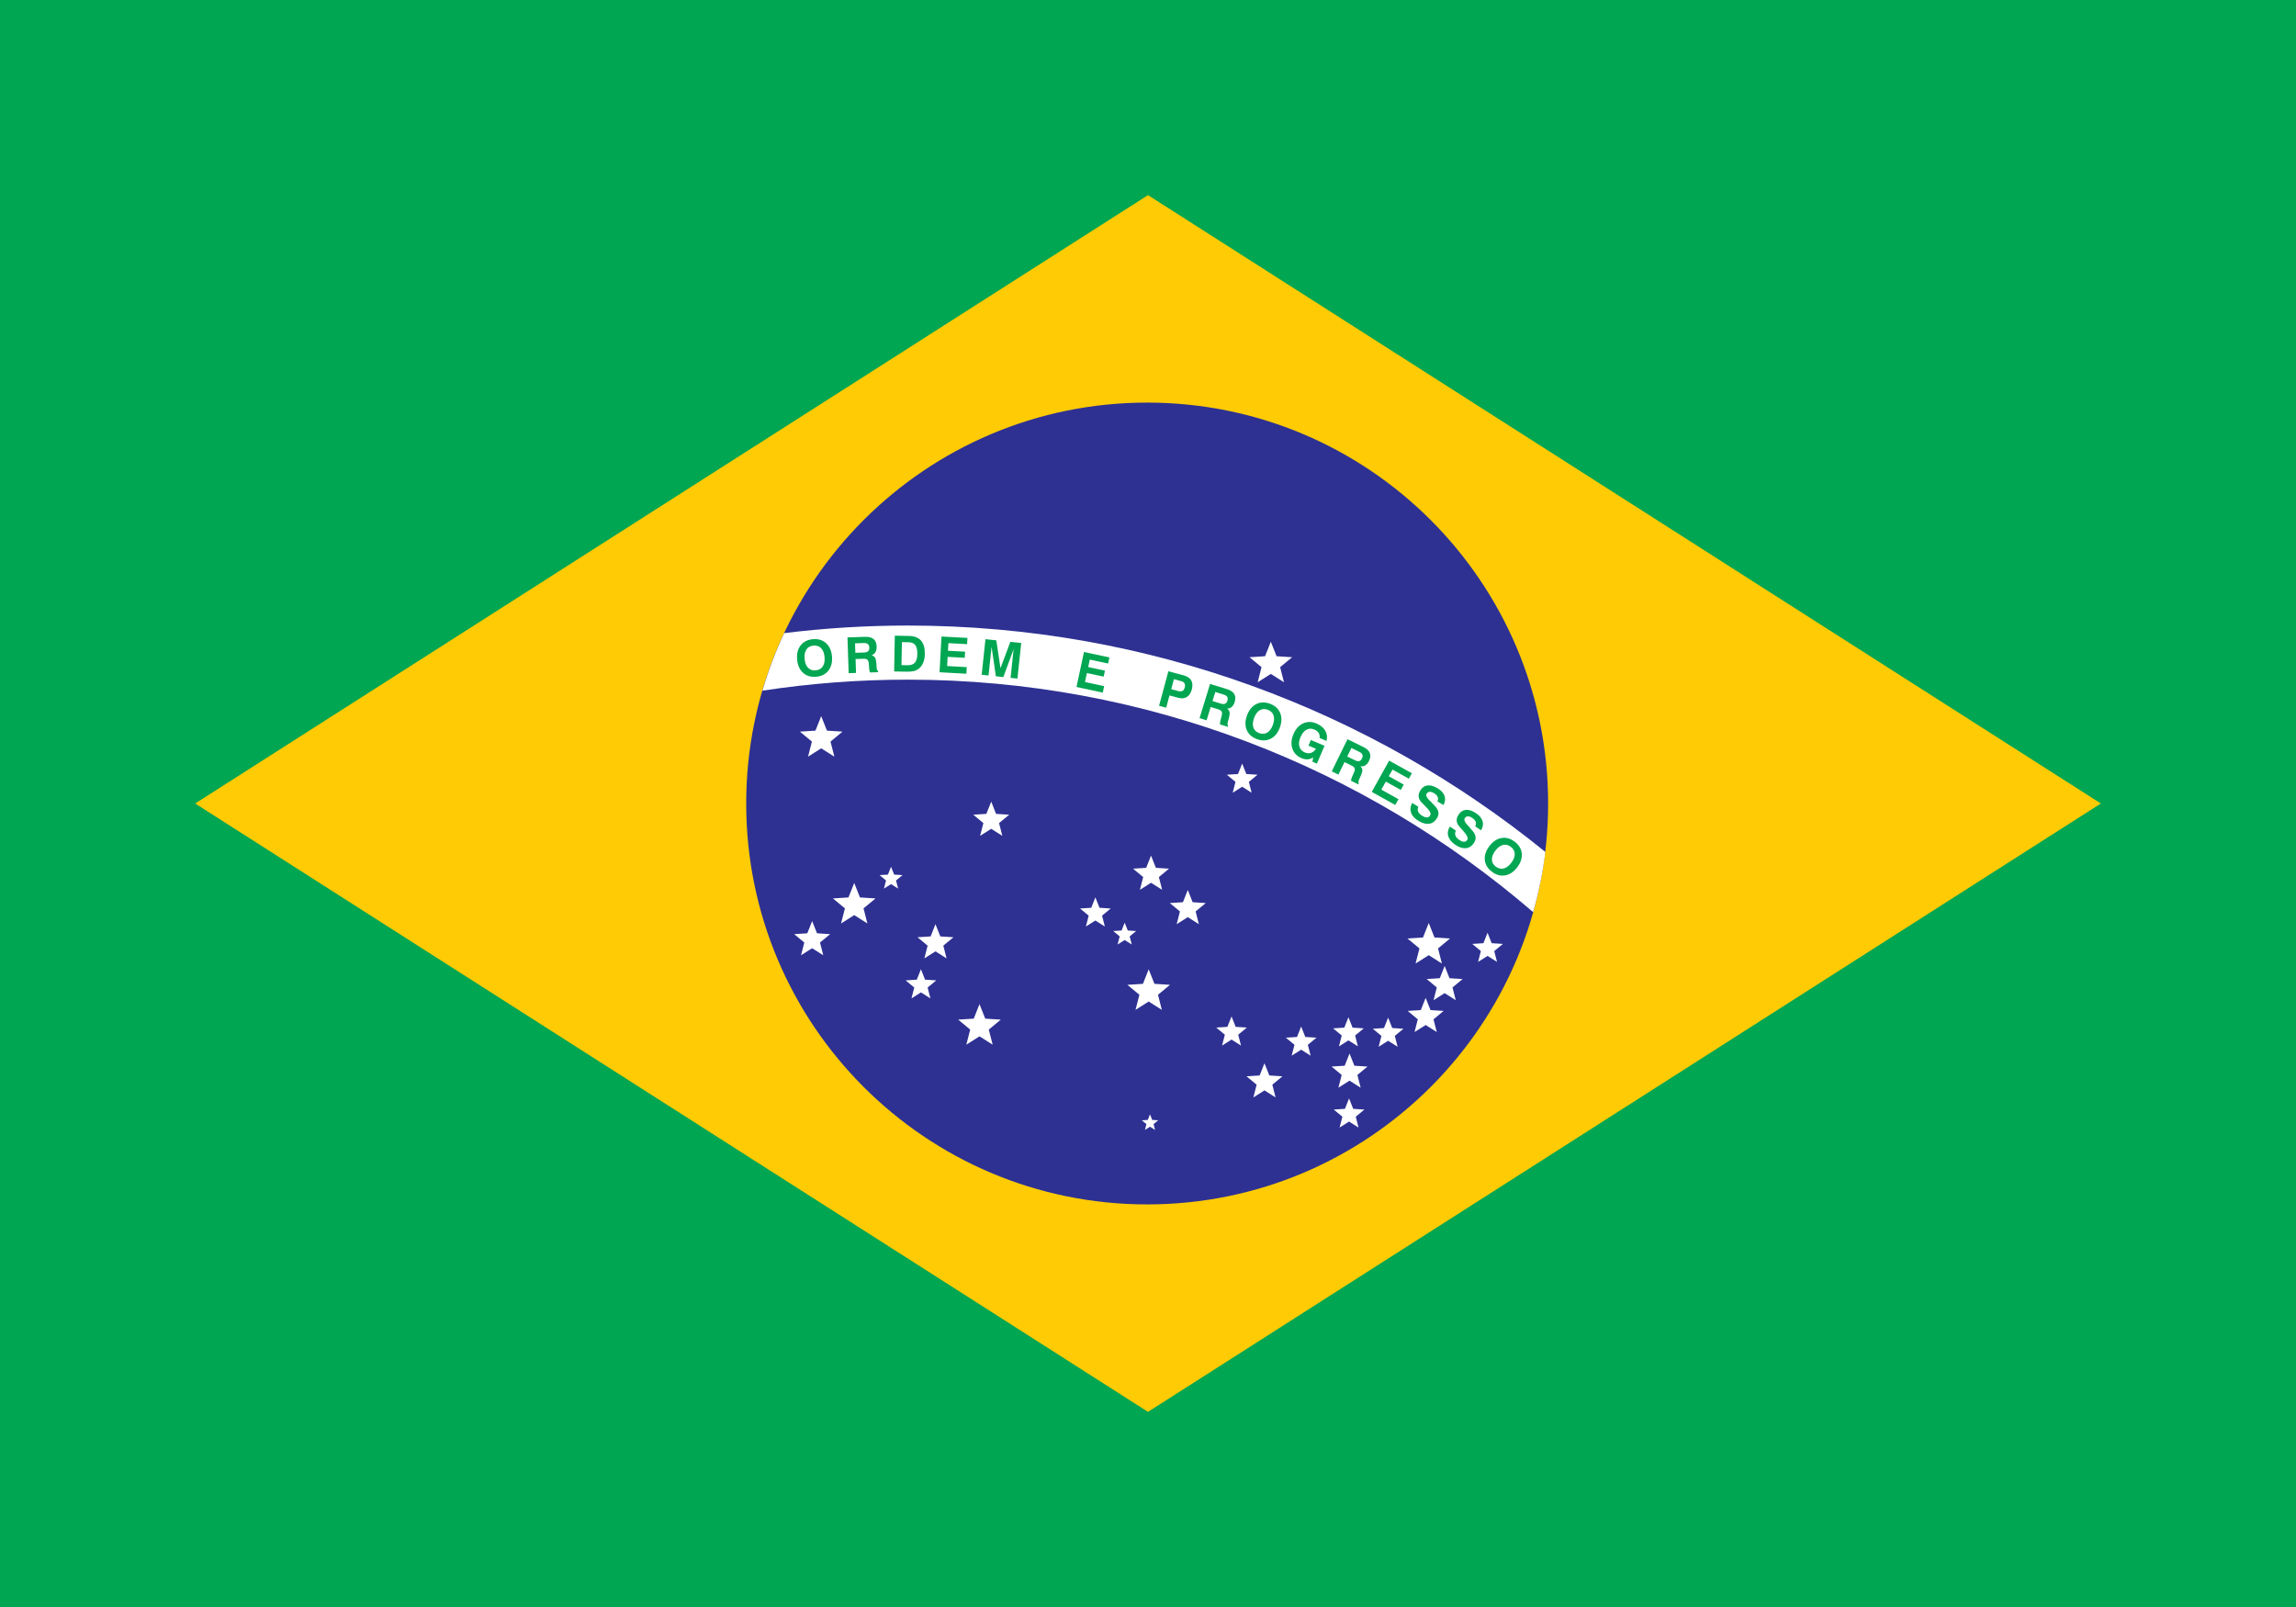 <?xml version="1.0" encoding="UTF-8" standalone="no"?>
<!-- Generator: Adobe Illustrator 13.0.2, SVG Export Plug-In . SVG Version: 6.00 Build 14948)  -->
<svg
   xmlns:dc="http://purl.org/dc/elements/1.1/"
   xmlns:cc="http://creativecommons.org/ns#"
   xmlns:rdf="http://www.w3.org/1999/02/22-rdf-syntax-ns#"
   xmlns:svg="http://www.w3.org/2000/svg"
   xmlns="http://www.w3.org/2000/svg"
   xmlns:sodipodi="http://sodipodi.sourceforge.net/DTD/sodipodi-0.dtd"
   xmlns:inkscape="http://www.inkscape.org/namespaces/inkscape"
   version="1.1"
   id="Layer_1"
   x="0px"
   y="0px"
   width="566.929px"
   height="396.851px"
   viewBox="0 0 566.929 396.851"
   enable-background="new 0 0 566.929 396.851"
   xml:space="preserve"
   sodipodi:version="0.32"
   inkscape:version="0.46"
   sodipodi:docname="bandeira do brasil.svg"
   inkscape:output_extension="org.inkscape.output.svg.inkscape"><defs
   id="defs70"><inkscape:perspective
     sodipodi:type="inkscape:persp3d"
     inkscape:vp_x="0 : 198.42551 : 1"
     inkscape:vp_y="0 : 1000 : 0"
     inkscape:vp_z="566.92902 : 198.42551 : 1"
     inkscape:persp3d-origin="283.46451 : 132.28367 : 1"
     id="perspective74" /></defs><sodipodi:namedview
   inkscape:window-height="701"
   inkscape:window-width="640"
   inkscape:pageshadow="2"
   inkscape:pageopacity="0.0"
   guidetolerance="10.0"
   gridtolerance="10.0"
   objecttolerance="10.0"
   borderopacity="1.0"
   bordercolor="#666666"
   pagecolor="#ffffff"
   id="base"
   showgrid="false"
   inkscape:zoom="0.95779187"
   inkscape:cx="283.46451"
   inkscape:cy="198.42551"
   inkscape:window-x="0"
   inkscape:window-y="22"
   inkscape:current-layer="Layer_1" />
<g
   id="g3">
	<polygon
   fill-rule="evenodd"
   clip-rule="evenodd"
   fill="#00A651"
   points="0,0 566.929,0 566.929,396.851 0,396.851 0,0  "
   id="polygon5" />
	<polygon
   fill-rule="evenodd"
   clip-rule="evenodd"
   fill="#FFCB05"
   points="283.465,48.188 48.188,198.426 283.465,348.66    518.741,198.426 283.465,48.188  "
   id="polygon7" />
	<path
   fill-rule="evenodd"
   clip-rule="evenodd"
   fill="#2E3192"
   d="M283.257,99.419c54.671,0,99.007,44.335,99.007,99.006   s-44.336,99.005-99.007,99.005s-99.006-44.335-99.006-99.005S228.586,99.419,283.257,99.419L283.257,99.419z"
   id="path9" />
	<polygon
   fill-rule="evenodd"
   clip-rule="evenodd"
   fill="#FFFFFF"
   points="313.793,158.478 315.211,162.054 319.051,162.3    316.089,164.755 317.042,168.482 313.793,166.424 310.542,168.482 311.496,164.755 308.533,162.3 312.374,162.054 313.793,158.478     "
   id="polygon11" />
	<polygon
   fill-rule="evenodd"
   clip-rule="evenodd"
   fill="#FFFFFF"
   points="306.717,188.571 307.738,191.143 310.5,191.319    308.37,193.085 309.054,195.766 306.717,194.286 304.378,195.766 305.065,193.085 302.933,191.319 305.695,191.143    306.717,188.571  "
   id="polygon13" />
	<polygon
   fill-rule="evenodd"
   clip-rule="evenodd"
   fill="#FFFFFF"
   points="202.771,176.855 204.19,180.431 208.03,180.677    205.068,183.132 206.021,186.859 202.771,184.801 199.52,186.859 200.473,183.132 197.511,180.677 201.351,180.431    202.771,176.855  "
   id="polygon15" />
	<polygon
   fill-rule="evenodd"
   clip-rule="evenodd"
   fill="#FFFFFF"
   points="244.752,197.969 245.951,200.986 249.191,201.192    246.691,203.266 247.496,206.411 244.752,204.675 242.009,206.411 242.814,203.266 240.314,201.192 243.554,200.986    244.752,197.969  "
   id="polygon17" />
	<polygon
   fill-rule="evenodd"
   clip-rule="evenodd"
   fill="#FFFFFF"
   points="220.016,214.056 220.78,215.98 222.846,216.112    221.252,217.433 221.765,219.438 220.016,218.331 218.268,219.438 218.78,217.433 217.187,216.112 219.252,215.98 220.016,214.056     "
   id="polygon19" />
	<polygon
   fill-rule="evenodd"
   clip-rule="evenodd"
   fill="#FFFFFF"
   points="210.926,218.048 212.346,221.623 216.185,221.869    213.224,224.322 214.177,228.052 210.926,225.992 207.676,228.052 208.628,224.322 205.667,221.869 209.506,221.623    210.926,218.048  "
   id="polygon21" />
	<polygon
   fill-rule="evenodd"
   clip-rule="evenodd"
   fill="#FFFFFF"
   points="200.536,227.459 201.734,230.478 204.974,230.686    202.475,232.757 203.279,235.902 200.536,234.166 197.793,235.902 198.597,232.757 196.098,230.686 199.337,230.478    200.536,227.459  "
   id="polygon23" />
	<polygon
   fill-rule="evenodd"
   clip-rule="evenodd"
   fill="#FFFFFF"
   points="230.987,228.232 232.185,231.25 235.424,231.457    232.925,233.529 233.729,236.676 230.987,234.938 228.244,236.676 229.048,233.529 226.549,231.457 229.789,231.25    230.987,228.232  "
   id="polygon25" />
	<polygon
   fill-rule="evenodd"
   clip-rule="evenodd"
   fill="#FFFFFF"
   points="227.398,239.356 228.419,241.93 231.181,242.106    229.051,243.872 229.736,246.553 227.398,245.072 225.06,246.553 225.745,243.872 223.615,242.106 226.377,241.93 227.398,239.356     "
   id="polygon27" />
	<polygon
   fill-rule="evenodd"
   clip-rule="evenodd"
   fill="#FFFFFF"
   points="241.856,247.978 243.277,251.554 247.116,251.799    244.154,254.255 245.107,257.982 241.856,255.925 238.606,257.982 239.559,254.255 236.597,251.799 240.437,251.554    241.856,247.978  "
   id="polygon29" />
	<polygon
   fill-rule="evenodd"
   clip-rule="evenodd"
   fill="#FFFFFF"
   points="283.958,275.191 284.504,276.565 285.979,276.661    284.84,277.603 285.208,279.035 283.958,278.244 282.71,279.035 283.076,277.603 281.939,276.661 283.413,276.565 283.958,275.191     "
   id="polygon31" />
	<polygon
   fill-rule="evenodd"
   clip-rule="evenodd"
   fill="#FFFFFF"
   points="284.212,211.295 285.411,214.312 288.65,214.52    286.152,216.592 286.955,219.738 284.212,218.001 281.469,219.738 282.273,216.592 279.774,214.52 283.014,214.312    284.212,211.295  "
   id="polygon33" />
	<polygon
   fill-rule="evenodd"
   clip-rule="evenodd"
   fill="#FFFFFF"
   points="293.288,219.785 294.486,222.802 297.726,223.01    295.225,225.081 296.03,228.227 293.288,226.489 290.545,228.227 291.348,225.081 288.849,223.01 292.088,222.802 293.288,219.785     "
   id="polygon35" />
	<polygon
   fill-rule="evenodd"
   clip-rule="evenodd"
   fill="#FFFFFF"
   points="277.706,227.862 278.47,229.787 280.536,229.919    278.942,231.239 279.455,233.244 277.706,232.138 275.958,233.244 276.47,231.239 274.876,229.919 276.942,229.787    277.706,227.862  "
   id="polygon37" />
	<polygon
   fill-rule="evenodd"
   clip-rule="evenodd"
   fill="#FFFFFF"
   points="270.469,221.606 271.49,224.179 274.252,224.354    272.122,226.122 272.807,228.803 270.469,227.322 268.131,228.803 268.816,226.122 266.686,224.354 269.448,224.179    270.469,221.606  "
   id="polygon39" />
	<polygon
   fill-rule="evenodd"
   clip-rule="evenodd"
   fill="#FFFFFF"
   points="283.635,239.383 285.054,242.958 288.894,243.204    285.932,245.659 286.885,249.387 283.635,247.329 280.384,249.387 281.337,245.659 278.375,243.204 282.214,242.958    283.635,239.383  "
   id="polygon41" />
	<polygon
   fill-rule="evenodd"
   clip-rule="evenodd"
   fill="#FFFFFF"
   points="304.091,251.01 305.112,253.581 307.873,253.758    305.744,255.522 306.428,258.205 304.091,256.724 301.753,258.205 302.438,255.522 300.307,253.758 303.069,253.581    304.091,251.01  "
   id="polygon43" />
	<polygon
   fill-rule="evenodd"
   clip-rule="evenodd"
   fill="#FFFFFF"
   points="312.225,262.57 313.421,265.587 316.662,265.796    314.163,267.866 314.967,271.013 312.225,269.275 309.481,271.013 310.286,267.866 307.787,265.796 311.026,265.587    312.225,262.57  "
   id="polygon45" />
	<polygon
   fill-rule="evenodd"
   clip-rule="evenodd"
   fill="#FFFFFF"
   points="321.282,253.505 322.302,256.078 325.064,256.255    322.934,258.02 323.62,260.7 321.282,259.221 318.943,260.7 319.629,258.02 317.499,256.255 320.259,256.078 321.282,253.505  "
   id="polygon47" />
	<polygon
   fill-rule="evenodd"
   clip-rule="evenodd"
   fill="#FFFFFF"
   points="333.112,271.256 334.131,273.828 336.895,274.005    334.764,275.77 335.449,278.452 333.112,276.971 330.774,278.452 331.458,275.77 329.328,274.005 332.091,273.828 333.112,271.256     "
   id="polygon49" />
	<polygon
   fill-rule="evenodd"
   clip-rule="evenodd"
   fill="#FFFFFF"
   points="333.226,260.162 334.424,263.181 337.665,263.387    335.166,265.46 335.97,268.605 333.226,266.868 330.483,268.605 331.288,265.46 328.79,263.387 332.029,263.181 333.226,260.162     "
   id="polygon51" />
	<polygon
   fill-rule="evenodd"
   clip-rule="evenodd"
   fill="#FFFFFF"
   points="332.956,251.204 333.978,253.776 336.74,253.953    334.608,255.72 335.295,258.4 332.956,256.921 330.619,258.4 331.303,255.72 329.174,253.953 331.935,253.776 332.956,251.204  "
   id="polygon53" />
	<polygon
   fill-rule="evenodd"
   clip-rule="evenodd"
   fill="#FFFFFF"
   points="342.755,251.302 343.776,253.874 346.538,254.051    344.408,255.815 345.093,258.498 342.755,257.017 340.417,258.498 341.103,255.815 338.971,254.051 341.733,253.874    342.755,251.302  "
   id="polygon55" />
	<polygon
   fill-rule="evenodd"
   clip-rule="evenodd"
   fill="#FFFFFF"
   points="352.022,246.425 353.219,249.443 356.459,249.649    353.96,251.723 354.765,254.866 352.022,253.131 349.278,254.866 350.083,251.723 347.584,249.649 350.824,249.443    352.022,246.425  "
   id="polygon57" />
	<polygon
   fill-rule="evenodd"
   clip-rule="evenodd"
   fill="#FFFFFF"
   points="356.712,238.554 357.911,241.571 361.151,241.778    358.652,243.851 359.457,246.995 356.712,245.26 353.969,246.995 354.774,243.851 352.276,241.778 355.515,241.571    356.712,238.554  "
   id="polygon59" />
	<polygon
   fill-rule="evenodd"
   clip-rule="evenodd"
   fill="#FFFFFF"
   points="352.786,227.938 354.206,231.513 358.044,231.759    355.083,234.215 356.037,237.941 352.786,235.882 349.535,237.941 350.488,234.215 347.526,231.759 351.366,231.513    352.786,227.938  "
   id="polygon61" />
	<polygon
   fill-rule="evenodd"
   clip-rule="evenodd"
   fill="#FFFFFF"
   points="367.307,230.35 368.328,232.922 371.089,233.101    368.96,234.865 369.645,237.546 367.307,236.066 364.968,237.546 365.655,234.865 363.524,233.101 366.285,232.922 367.307,230.35     "
   id="polygon63" />
	<path
   fill-rule="evenodd"
   clip-rule="evenodd"
   fill="#FFFFFF"
   d="M224.148,167.842c58.889,0,112.877,21.658,154.417,57.411   c1.375-4.817,2.388-9.784,3.017-14.866c-43.067-34.931-97.876-55.908-157.433-55.908c-10.328,0-20.507,0.644-30.513,1.869   c-2.14,4.562-3.944,9.309-5.375,14.214C199.969,168.771,211.953,167.842,224.148,167.842L224.148,167.842z"
   id="path65" />
	<path
   fill-rule="evenodd"
   clip-rule="evenodd"
   fill="#00A651"
   d="M198.672,162.697c0.083,0.969,0.365,1.703,0.841,2.203   c0.476,0.5,1.101,0.715,1.875,0.649c0.781-0.067,1.366-0.387,1.755-0.961c0.389-0.573,0.54-1.345,0.457-2.314   c-0.083-0.967-0.364-1.701-0.845-2.2c-0.481-0.5-1.112-0.715-1.893-0.648c-0.773,0.067-1.353,0.386-1.737,0.958   C198.741,160.954,198.589,161.725,198.672,162.697L198.672,162.697z M196.826,162.855c-0.122-1.422,0.169-2.583,0.872-3.484   c0.703-0.901,1.712-1.41,3.028-1.522c1.314-0.113,2.396,0.215,3.248,0.985c0.851,0.77,1.337,1.864,1.459,3.282   c0.122,1.419-0.17,2.582-0.878,3.485c-0.708,0.903-1.718,1.412-3.032,1.524c-1.316,0.113-2.397-0.215-3.244-0.985   C197.433,165.37,196.948,164.275,196.826,162.855L196.826,162.855z M211.205,161.21l2.137-0.071   c0.462-0.016,0.799-0.122,1.012-0.316c0.21-0.196,0.309-0.495,0.295-0.899c-0.013-0.383-0.128-0.67-0.346-0.862   c-0.218-0.191-0.538-0.279-0.956-0.265l-2.22,0.074L211.205,161.21L211.205,161.21z M209.553,166.24l-0.295-8.832l4.284-0.143   c0.962-0.033,1.683,0.15,2.16,0.546c0.479,0.396,0.731,1.019,0.759,1.866c0.018,0.538-0.08,0.993-0.294,1.36   c-0.213,0.368-0.531,0.624-0.95,0.77c0.389,0.124,0.668,0.322,0.841,0.596c0.171,0.275,0.278,0.708,0.322,1.299l0.072,1.041   c0,0.008,0,0.021,0.001,0.037c0.027,0.526,0.153,0.843,0.374,0.946l0.008,0.271l-1.993,0.067c-0.067-0.123-0.12-0.273-0.16-0.454   c-0.039-0.181-0.069-0.397-0.083-0.649l-0.056-0.928c-0.039-0.546-0.153-0.913-0.345-1.097c-0.193-0.187-0.532-0.271-1.016-0.255   l-1.926,0.064l0.115,3.434L209.553,166.24L209.553,166.24z M222.594,164.255l1.458,0.028c0.844,0.016,1.46-0.193,1.845-0.628   c0.387-0.433,0.589-1.148,0.608-2.139c0.019-0.987-0.144-1.717-0.486-2.187c-0.344-0.472-0.889-0.713-1.638-0.728l-1.679-0.032   L222.594,164.255L222.594,164.255z M220.782,165.817l0.168-8.835l3.46,0.065c1.355,0.026,2.36,0.412,3.011,1.155   c0.652,0.744,0.965,1.86,0.937,3.348c-0.015,0.807-0.152,1.517-0.409,2.128c-0.258,0.611-0.626,1.1-1.099,1.466   c-0.358,0.273-0.76,0.467-1.211,0.581c-0.451,0.112-1.079,0.162-1.888,0.146L220.782,165.817L220.782,165.817z M231.994,166.014   l0.476-8.823l6.408,0.346l-0.083,1.534l-4.618-0.249l-0.101,1.881l4.223,0.228l-0.082,1.509l-4.223-0.228l-0.123,2.27l4.834,0.261   l-0.088,1.63L231.994,166.014L231.994,166.014z M242.394,166.632l0.937-8.786l2.674,0.285l1.034,6.874l2.438-6.504l2.684,0.287   l-0.937,8.787l-1.694-0.181l0.755-7.086l-2.54,6.896l-1.849-0.198l-1.053-7.279l-0.755,7.086L242.394,166.632L242.394,166.632z    M265.809,169.646l1.851-8.64l6.276,1.344l-0.322,1.502l-4.521-0.968l-0.395,1.842l4.135,0.885l-0.316,1.479l-4.136-0.886   l-0.476,2.223l4.734,1.014l-0.342,1.597L265.809,169.646L265.809,169.646z M289.198,170.192l1.698,0.458   c0.458,0.124,0.817,0.116,1.08-0.022c0.261-0.14,0.45-0.424,0.566-0.857c0.109-0.405,0.089-0.739-0.058-1.004   c-0.15-0.263-0.426-0.449-0.831-0.559l-1.79-0.482L289.198,170.192L289.198,170.192z M288.77,171.735l-0.817,3.035l-1.756-0.473   l2.3-8.532l3.793,1.023c0.896,0.241,1.512,0.658,1.85,1.247c0.334,0.589,0.383,1.333,0.139,2.235   c-0.236,0.88-0.646,1.497-1.225,1.852c-0.58,0.355-1.293,0.42-2.127,0.195L288.77,171.735L288.77,171.735z M299.394,173.124   l2.044,0.628c0.441,0.136,0.796,0.146,1.061,0.03c0.263-0.116,0.452-0.367,0.572-0.754c0.112-0.366,0.096-0.675-0.047-0.927   c-0.145-0.251-0.419-0.439-0.818-0.562l-2.123-0.653L299.394,173.124L299.394,173.124z M296.195,177.342l2.597-8.446l4.097,1.259   c0.921,0.283,1.542,0.69,1.863,1.22c0.324,0.531,0.36,1.201,0.11,2.012c-0.157,0.515-0.397,0.913-0.721,1.19   c-0.322,0.278-0.705,0.417-1.147,0.418c0.326,0.244,0.525,0.522,0.601,0.838c0.072,0.316,0.031,0.76-0.118,1.333l-0.271,1.007   c-0.004,0.008-0.008,0.02-0.012,0.035c-0.144,0.506-0.129,0.847,0.046,1.017l-0.079,0.259l-1.908-0.586   c-0.022-0.138-0.024-0.297-0.004-0.481c0.023-0.184,0.064-0.398,0.134-0.64l0.249-0.897c0.141-0.528,0.152-0.912,0.03-1.149   c-0.122-0.239-0.415-0.43-0.876-0.571l-1.842-0.566l-1.01,3.285L296.195,177.342L296.195,177.342z M309.653,177.311   c-0.334,0.914-0.39,1.698-0.169,2.352c0.222,0.654,0.696,1.114,1.424,1.38c0.737,0.269,1.403,0.227,1.998-0.129   s1.059-0.991,1.392-1.904c0.334-0.912,0.389-1.696,0.164-2.351c-0.224-0.656-0.706-1.118-1.441-1.387   c-0.729-0.267-1.39-0.223-1.979,0.133C310.451,175.761,309.987,176.396,309.653,177.311L309.653,177.311z M307.913,176.674   c0.489-1.34,1.245-2.27,2.262-2.789c1.019-0.52,2.148-0.554,3.39-0.101c1.238,0.454,2.081,1.208,2.525,2.266   c0.446,1.057,0.426,2.254-0.063,3.591c-0.49,1.339-1.246,2.268-2.269,2.788c-1.022,0.52-2.153,0.554-3.392,0.101   c-1.242-0.454-2.082-1.208-2.524-2.264C307.4,179.21,307.422,178.013,307.913,176.674L307.913,176.674z M324.259,187.052   c-0.477,0.28-0.947,0.433-1.413,0.462c-0.465,0.026-0.958-0.07-1.479-0.292c-1.135-0.484-1.887-1.271-2.256-2.36   c-0.368-1.09-0.278-2.278,0.27-3.561c0.552-1.295,1.346-2.182,2.379-2.658c1.033-0.477,2.135-0.465,3.306,0.033   c1.019,0.434,1.746,1.031,2.184,1.793c0.433,0.762,0.532,1.597,0.288,2.501l-1.705-0.727c0.077-0.466,0.004-0.877-0.219-1.233   c-0.226-0.356-0.594-0.645-1.105-0.862c-0.679-0.29-1.32-0.269-1.921,0.064c-0.603,0.333-1.088,0.939-1.463,1.818   c-0.377,0.884-0.47,1.661-0.278,2.335c0.191,0.672,0.641,1.159,1.348,1.46c0.528,0.226,1.039,0.258,1.528,0.098   c0.49-0.162,0.896-0.497,1.21-1.005l-1.842-0.784l0.593-1.391l3.367,1.435l-1.876,4.398l-1.12-0.478L324.259,187.052   L324.259,187.052z M332.661,186.819l1.92,0.941c0.416,0.203,0.763,0.268,1.043,0.195c0.277-0.074,0.504-0.292,0.683-0.656   c0.169-0.344,0.2-0.651,0.1-0.923c-0.104-0.271-0.346-0.499-0.721-0.683l-1.994-0.977L332.661,186.819L332.661,186.819z    M328.842,190.485l3.885-7.936l3.85,1.885c0.864,0.423,1.416,0.923,1.65,1.497c0.236,0.574,0.167,1.242-0.206,2.003   c-0.236,0.484-0.537,0.839-0.899,1.063c-0.361,0.225-0.761,0.302-1.198,0.233c0.285,0.292,0.438,0.598,0.462,0.922   c0.022,0.323-0.087,0.755-0.325,1.298l-0.426,0.953c-0.004,0.007-0.009,0.018-0.015,0.032c-0.224,0.478-0.263,0.817-0.114,1.012   l-0.12,0.242l-1.792-0.876c-0.002-0.14,0.022-0.297,0.071-0.476c0.051-0.178,0.126-0.383,0.232-0.612l0.385-0.846   c0.224-0.5,0.295-0.878,0.21-1.131c-0.082-0.254-0.341-0.488-0.776-0.701l-1.729-0.848l-1.512,3.086L328.842,190.485   L328.842,190.485z M338.716,195.556l4.296-7.722l5.609,3.12l-0.747,1.343l-4.04-2.248l-0.916,1.646l3.695,2.056l-0.735,1.321   l-3.695-2.056l-1.104,1.986l4.229,2.354l-0.793,1.426L338.716,195.556L338.716,195.556z M348.687,198.295l1.536,0.926   c-0.191,0.449-0.206,0.859-0.047,1.229c0.16,0.369,0.505,0.713,1.036,1.033c0.454,0.274,0.842,0.397,1.168,0.375   c0.327-0.021,0.584-0.191,0.775-0.506c0.275-0.46-0.154-1.236-1.293-2.333c-0.015-0.014-0.028-0.027-0.039-0.038   c-0.03-0.028-0.075-0.072-0.137-0.133c-0.614-0.581-1.014-1.056-1.197-1.429c-0.165-0.332-0.229-0.687-0.195-1.06   c0.034-0.374,0.169-0.757,0.407-1.152c0.444-0.736,1.035-1.149,1.772-1.241c0.735-0.09,1.576,0.149,2.521,0.719   c0.884,0.533,1.45,1.159,1.696,1.876c0.245,0.719,0.153,1.465-0.278,2.244l-1.495-0.902c0.193-0.384,0.222-0.747,0.083-1.09   c-0.139-0.345-0.442-0.659-0.91-0.941c-0.409-0.246-0.769-0.357-1.088-0.33c-0.317,0.026-0.562,0.186-0.741,0.481   c-0.241,0.401,0.008,0.958,0.747,1.676c0.2,0.195,0.356,0.348,0.467,0.457c0.468,0.472,0.794,0.82,0.978,1.036   c0.184,0.218,0.332,0.428,0.446,0.628c0.203,0.356,0.299,0.723,0.281,1.098c-0.015,0.375-0.143,0.762-0.381,1.155   c-0.475,0.786-1.106,1.236-1.9,1.351c-0.791,0.113-1.669-0.12-2.635-0.703c-0.953-0.574-1.566-1.245-1.841-2.013   C348.149,199.938,348.237,199.135,348.687,198.295L348.687,198.295z M358,204.119l1.486,1.006   c-0.216,0.437-0.252,0.846-0.112,1.225c0.141,0.377,0.467,0.737,0.98,1.086c0.438,0.297,0.82,0.441,1.146,0.436   c0.328-0.004,0.593-0.159,0.801-0.465c0.301-0.445-0.09-1.242-1.167-2.397c-0.015-0.016-0.027-0.028-0.037-0.042   c-0.03-0.028-0.073-0.075-0.131-0.139c-0.582-0.611-0.957-1.106-1.12-1.489c-0.148-0.342-0.193-0.698-0.141-1.069   c0.054-0.371,0.21-0.747,0.467-1.129c0.482-0.711,1.096-1.094,1.835-1.146c0.738-0.051,1.566,0.232,2.481,0.85   c0.854,0.58,1.387,1.232,1.595,1.962c0.206,0.732,0.077,1.473-0.395,2.228l-1.446-0.979c0.212-0.374,0.259-0.735,0.141-1.085   c-0.121-0.351-0.406-0.681-0.86-0.986c-0.395-0.269-0.751-0.397-1.069-0.389c-0.317,0.012-0.572,0.158-0.764,0.441   c-0.265,0.388-0.043,0.958,0.656,1.715c0.189,0.204,0.34,0.365,0.443,0.479c0.442,0.497,0.75,0.859,0.921,1.087   c0.173,0.227,0.31,0.444,0.412,0.648c0.185,0.368,0.261,0.737,0.226,1.112c-0.036,0.374-0.182,0.753-0.44,1.134   c-0.517,0.761-1.171,1.178-1.969,1.249c-0.797,0.071-1.662-0.208-2.598-0.841c-0.919-0.622-1.499-1.324-1.731-2.106   C357.376,205.73,357.505,204.934,358,204.119L358,204.119z M369.228,210.079c-0.587,0.774-0.868,1.51-0.85,2.198   c0.021,0.69,0.34,1.269,0.959,1.737c0.626,0.473,1.275,0.627,1.947,0.462c0.673-0.167,1.302-0.641,1.889-1.417   c0.585-0.772,0.866-1.506,0.844-2.2c-0.022-0.692-0.349-1.273-0.974-1.746c-0.618-0.47-1.264-0.619-1.93-0.452   C370.444,208.829,369.816,209.301,369.228,210.079L369.228,210.079z M367.75,208.961c0.858-1.139,1.854-1.807,2.979-2.006   c1.126-0.2,2.216,0.098,3.27,0.896c1.053,0.795,1.636,1.763,1.754,2.903c0.118,1.143-0.253,2.281-1.11,3.416   c-0.861,1.137-1.855,1.805-2.984,2.004c-1.131,0.197-2.223-0.102-3.273-0.896c-1.055-0.798-1.638-1.764-1.752-2.902   S366.891,210.098,367.75,208.961L367.75,208.961z"
   id="path67" />
</g>
</svg>